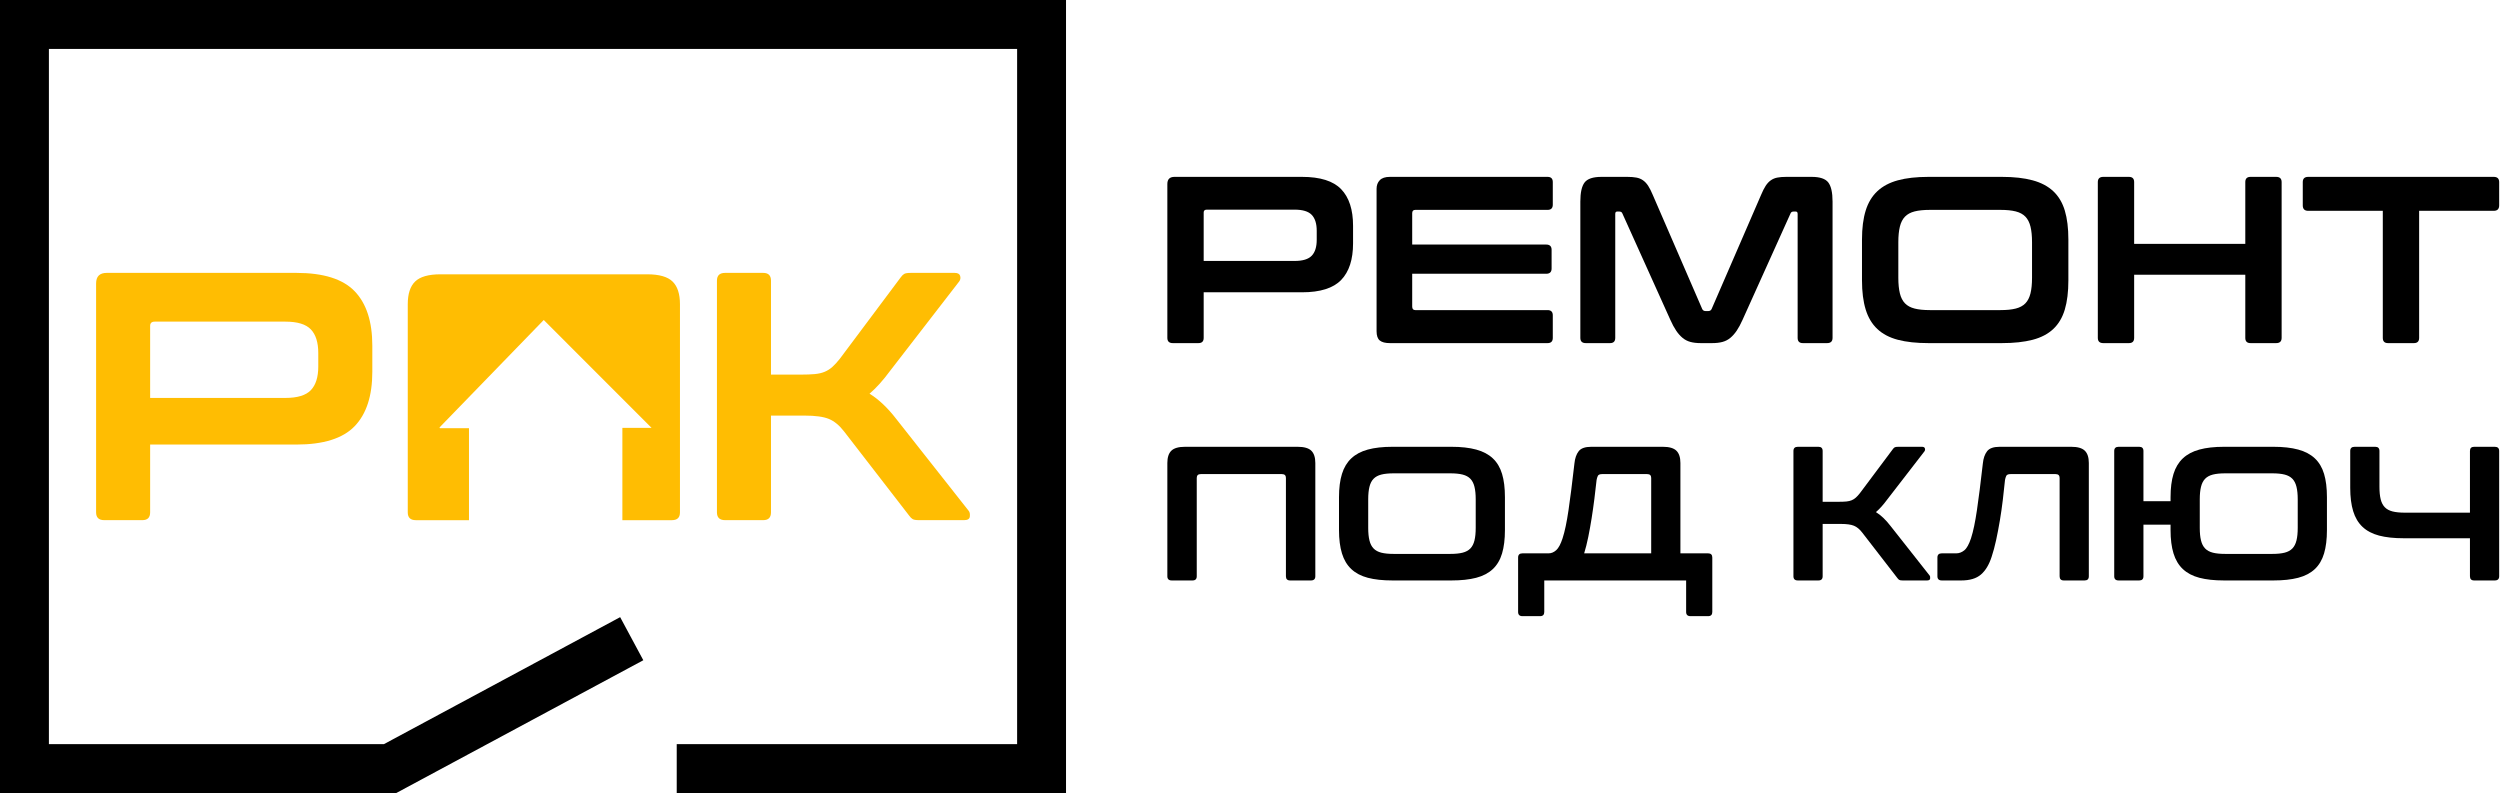 <?xml version="1.0" encoding="UTF-8"?> <svg xmlns="http://www.w3.org/2000/svg" width="918" height="292" viewBox="0 0 918 292" fill="none"><path d="M441.991 95.819H475.391C478.358 95.819 480.45 95.179 481.67 93.899C482.893 92.62 483.501 90.672 483.501 88.058V84.742C483.501 82.127 482.893 80.18 481.67 78.9C480.45 77.622 478.358 76.983 475.391 76.983H443.126C442.369 76.983 441.991 77.331 441.991 78.028V95.819ZM478.097 64.947C484.781 64.947 489.578 66.458 492.483 69.48C495.391 72.507 496.843 76.983 496.843 82.911V89.366C496.843 95.294 495.391 99.772 492.483 102.794C489.578 105.816 484.781 107.33 478.097 107.33H441.991V124.071C441.991 125.352 441.351 125.991 440.074 125.991H430.655C429.318 125.991 428.65 125.352 428.65 124.071V67.563C428.65 65.818 429.522 64.947 431.267 64.947H478.097Z" fill="black"></path><path d="M568.267 64.947C569.544 64.947 570.184 65.586 570.184 66.865V75.151C570.184 76.428 569.544 77.069 568.267 77.069H519.692C518.936 77.069 518.559 77.475 518.559 78.288V89.8H567.744C569.08 89.8 569.748 90.441 569.748 91.721V98.61C569.748 99.886 569.08 100.527 567.744 100.527H518.559V112.561C518.559 113.433 518.936 113.869 519.692 113.869H568.267C569.544 113.869 570.184 114.51 570.184 115.786V124.071C570.184 125.353 569.544 125.991 568.267 125.991H510.36C508.675 125.991 507.442 125.67 506.655 125.031C505.871 124.394 505.478 123.258 505.478 121.631V69.307C505.478 68.031 505.871 66.981 506.655 66.167C507.442 65.354 508.675 64.947 510.36 64.947H568.267Z" fill="black"></path><path d="M597.566 64.947C598.845 64.947 599.95 65.034 600.881 65.209C601.812 65.38 602.624 65.718 603.321 66.213C604.022 66.706 604.645 67.376 605.198 68.216C605.752 69.062 606.316 70.179 606.898 71.575L625.037 113.433C625.268 113.955 625.676 114.219 626.26 114.219H627.305C627.886 114.219 628.293 113.955 628.525 113.433L646.665 71.575C647.245 70.179 647.812 69.062 648.365 68.216C648.917 67.376 649.541 66.706 650.24 66.213C650.937 65.718 651.737 65.38 652.64 65.209C653.538 65.034 654.629 64.947 655.909 64.947H665.241C668.261 64.947 670.298 65.631 671.344 66.994C672.39 68.362 672.914 70.702 672.914 74.015V124.071C672.914 125.353 672.245 125.991 670.908 125.991H662.012C660.732 125.991 660.094 125.353 660.094 124.071V78.551C660.094 77.969 659.862 77.678 659.396 77.678H658.612C658.032 77.678 657.65 77.912 657.48 78.378L639.862 117.446C639.165 119.013 638.452 120.338 637.726 121.413C636.997 122.49 636.213 123.375 635.372 124.071C634.528 124.771 633.569 125.266 632.493 125.555C631.417 125.847 630.15 125.991 628.7 125.991H624.514C623.06 125.991 621.797 125.847 620.72 125.555C619.645 125.266 618.684 124.771 617.844 124.071C617 123.375 616.213 122.49 615.489 121.413C614.761 120.338 614.048 119.013 613.352 117.446L595.734 78.378C595.562 77.912 595.182 77.678 594.601 77.678H593.817C593.352 77.678 593.12 77.969 593.12 78.551V124.071C593.12 125.353 592.48 125.991 591.202 125.991H582.306C580.969 125.991 580.301 125.353 580.301 124.071V74.015C580.301 70.702 580.822 68.362 581.87 66.994C582.918 65.631 584.98 64.947 588.062 64.947H597.566Z" fill="black"></path><path d="M697.066 102.008C697.066 104.276 697.256 106.18 697.634 107.72C698.012 109.26 698.637 110.483 699.509 111.383C700.381 112.287 701.558 112.924 703.04 113.3C704.524 113.683 706.398 113.87 708.665 113.87H734.566C736.833 113.87 738.708 113.683 740.19 113.3C741.673 112.924 742.85 112.287 743.722 111.383C744.594 110.483 745.217 109.26 745.597 107.72C745.976 106.18 746.162 104.276 746.162 102.008V88.93C746.162 86.662 745.976 84.758 745.597 83.218C745.217 81.676 744.594 80.454 743.722 79.555C742.85 78.652 741.673 78.014 740.19 77.635C738.708 77.258 736.833 77.068 734.566 77.068H708.665C706.398 77.068 704.524 77.258 703.04 77.635C701.558 78.014 700.381 78.652 699.509 79.555C698.637 80.454 698.012 81.676 697.634 83.218C697.256 84.758 697.066 86.662 697.066 88.93V102.008ZM735.089 64.947C739.506 64.947 743.27 65.368 746.381 66.212C749.492 67.054 752.021 68.392 753.969 70.223C755.916 72.055 757.326 74.424 758.2 77.331C759.072 80.236 759.508 83.783 759.508 87.968V102.967C759.508 107.155 759.072 110.715 758.2 113.651C757.326 116.587 755.916 118.972 753.969 120.803C752.021 122.635 749.492 123.958 746.381 124.771C743.27 125.584 739.506 125.991 735.089 125.991H708.144C703.724 125.991 699.973 125.584 696.892 124.771C693.81 123.958 691.297 122.635 689.35 120.803C687.401 118.972 685.977 116.587 685.077 113.651C684.174 110.715 683.724 107.155 683.724 102.967V87.968C683.724 83.783 684.174 80.236 685.077 77.331C685.977 74.424 687.401 72.055 689.35 70.223C691.297 68.392 693.81 67.054 696.892 66.212C699.973 65.368 703.724 64.947 708.144 64.947H735.089Z" fill="black"></path><path d="M781.743 64.947C783.019 64.947 783.659 65.586 783.659 66.865V89.539H824.473V66.865C824.473 65.586 825.114 64.947 826.393 64.947H835.811C837.147 64.947 837.815 65.586 837.815 66.865V124.071C837.815 125.353 837.147 125.991 835.811 125.991H826.393C825.114 125.991 824.473 125.353 824.473 124.071V100.877H783.659V124.071C783.659 125.353 783.019 125.991 781.743 125.991H772.326C770.987 125.991 770.319 125.353 770.319 124.071V66.865C770.319 65.586 770.987 64.947 772.326 64.947H781.743Z" fill="black"></path><path d="M915.691 64.947C917.027 64.947 917.695 65.586 917.695 66.865V75.411C917.695 76.751 917.027 77.416 915.691 77.416H888.307V124.071C888.307 125.353 887.666 125.991 886.389 125.991H876.883C875.605 125.991 874.965 125.353 874.965 124.071V77.416H847.581C846.245 77.416 845.577 76.751 845.577 75.411V66.865C845.577 65.586 846.245 64.947 847.581 64.947H915.691Z" fill="black"></path><path d="M476.467 164.063C478.851 164.063 480.534 164.543 481.514 165.5C482.497 166.457 482.987 167.967 482.987 170.023V211.6C482.987 212.629 482.449 213.143 481.377 213.143H473.731C472.703 213.143 472.19 212.629 472.19 211.6V175.491C472.19 174.556 471.699 174.089 470.718 174.089H440.918C439.938 174.089 439.446 174.556 439.446 175.491V211.6C439.446 212.629 438.931 213.143 437.905 213.143H430.261C429.187 213.143 428.65 212.629 428.65 211.6V170.023C428.65 167.967 429.139 166.457 430.122 165.5C431.103 164.543 432.786 164.063 435.169 164.063H476.467Z" fill="black"></path><path d="M502.407 193.861C502.407 195.683 502.559 197.217 502.865 198.453C503.167 199.693 503.67 200.674 504.373 201.397C505.073 202.122 506.019 202.638 507.211 202.942C508.403 203.245 509.911 203.395 511.734 203.395H532.558C534.381 203.395 535.887 203.245 537.079 202.942C538.271 202.638 539.218 202.122 539.921 201.397C540.622 200.674 541.122 199.693 541.427 198.453C541.73 197.217 541.882 195.683 541.882 193.861V183.342C541.882 181.522 541.73 179.991 541.427 178.753C541.122 177.513 540.622 176.531 539.921 175.807C539.218 175.082 538.271 174.569 537.079 174.263C535.887 173.961 534.381 173.809 532.558 173.809H511.734C509.911 173.809 508.403 173.961 507.211 174.263C506.019 174.569 505.073 175.082 504.373 175.807C503.67 176.531 503.167 177.513 502.865 178.753C502.559 179.991 502.407 181.522 502.407 183.342V193.861ZM532.978 164.062C536.53 164.062 539.557 164.401 542.057 165.081C544.558 165.757 546.593 166.833 548.158 168.305C549.722 169.778 550.858 171.682 551.558 174.018C552.261 176.355 552.611 179.207 552.611 182.571V194.633C552.611 197.998 552.261 200.861 551.558 203.222C550.858 205.583 549.722 207.498 548.158 208.97C546.593 210.443 544.558 211.507 542.057 212.162C539.557 212.815 536.53 213.142 532.978 213.142H511.314C507.761 213.142 504.745 212.815 502.267 212.162C499.79 211.507 497.769 210.443 496.205 208.97C494.637 207.498 493.491 205.583 492.769 203.222C492.043 200.861 491.681 197.998 491.681 194.633V182.571C491.681 179.207 492.043 176.355 492.769 174.018C493.491 171.682 494.637 169.778 496.205 168.305C497.769 166.833 499.79 165.757 502.267 165.081C504.745 164.401 507.761 164.062 511.314 164.062H532.978Z" fill="black"></path><path d="M606.319 203.186V175.491C606.319 174.555 605.827 174.089 604.847 174.089H588.298C587.458 174.089 586.932 174.311 586.723 174.755C586.511 175.201 586.358 175.702 586.266 176.262C586.031 178.459 585.763 180.762 585.459 183.169C585.155 185.577 584.816 187.959 584.443 190.321C584.068 192.682 583.659 194.959 583.216 197.157C582.771 199.353 582.268 201.363 581.707 203.186H606.319ZM610.595 164.062C612.931 164.062 614.592 164.543 615.572 165.499C616.555 166.457 617.046 167.966 617.046 170.022V203.186H627.212C628.24 203.186 628.755 203.702 628.755 204.727V224.713C628.755 225.738 628.24 226.254 627.212 226.254H620.762C619.684 226.254 619.148 225.738 619.148 224.713V213.142H567.055V224.713C567.055 225.738 566.539 226.254 565.511 226.254H559.06C557.986 226.254 557.45 225.738 557.45 224.713V204.727C557.45 203.702 557.986 203.186 559.06 203.186H568.668C569.648 203.186 570.57 202.801 571.438 202.03C572.3 201.259 573.084 199.797 573.784 197.647C574.206 196.338 574.592 194.842 574.943 193.159C575.292 191.477 575.631 189.538 575.958 187.339C576.286 185.145 576.624 182.643 576.975 179.837C577.327 177.033 577.712 173.809 578.132 170.162C578.319 168.293 578.834 166.809 579.675 165.709C580.515 164.611 582.059 164.062 584.302 164.062H610.595Z" fill="black"></path><path d="M667.737 164.063C668.764 164.063 669.278 164.576 669.278 165.604V184.256H675.168C676.29 184.256 677.225 184.22 677.973 184.151C678.72 184.08 679.376 183.929 679.936 183.695C680.497 183.463 681.01 183.133 681.478 182.712C681.945 182.293 682.437 181.756 682.95 181.1L695.012 164.975C695.245 164.647 695.478 164.412 695.713 164.272C695.945 164.132 696.389 164.063 697.044 164.063H705.738C706.345 164.063 706.709 164.261 706.825 164.657C706.942 165.055 706.884 165.419 706.65 165.745L693.048 183.343C692.253 184.42 691.517 185.331 690.838 186.079C690.161 186.827 689.494 187.48 688.84 188.041C690.664 189.163 692.438 190.847 694.169 193.091L708.542 211.319C708.729 211.553 708.801 211.916 708.753 212.407C708.708 212.897 708.332 213.143 707.632 213.143H698.657C698.049 213.143 697.629 213.073 697.396 212.932C697.16 212.792 696.929 212.557 696.694 212.231L683.793 195.544C682.858 194.328 681.853 193.5 680.778 193.055C679.704 192.611 678.09 192.388 675.938 192.388H669.278V211.6C669.278 212.629 668.764 213.143 667.737 213.143H660.164C659.089 213.143 658.55 212.629 658.55 211.6V165.604C658.55 164.576 659.089 164.063 660.164 164.063H667.737Z" fill="black"></path><path d="M760.568 164.063C762.904 164.063 764.565 164.543 765.545 165.5C766.529 166.457 767.018 167.967 767.018 170.023V211.6C767.018 212.629 766.502 213.143 765.477 213.143H757.834C756.805 213.143 756.29 212.629 756.29 211.6V175.491C756.29 174.556 755.8 174.089 754.818 174.089H738.27C737.43 174.089 736.905 174.312 736.694 174.756C736.485 175.201 736.33 175.701 736.237 176.261C736.004 178.599 735.736 181.043 735.432 183.591C735.126 186.139 734.765 188.661 734.345 191.161C733.925 193.663 733.469 196.047 732.98 198.313C732.486 200.581 731.937 202.625 731.33 204.448C730.396 207.348 729.088 209.52 727.404 210.969C725.72 212.42 723.313 213.143 720.181 213.143H713.03C711.956 213.143 711.418 212.629 711.418 211.6V204.728C711.418 203.701 711.956 203.187 713.03 203.187H718.358C719.386 203.187 720.357 202.824 721.268 202.099C722.18 201.376 723.009 199.891 723.76 197.647C724.178 196.339 724.564 194.843 724.916 193.16C725.265 191.477 725.604 189.537 725.93 187.34C726.258 185.145 726.597 182.644 726.948 179.837C727.3 177.033 727.685 173.809 728.104 170.163C728.29 168.293 728.806 166.809 729.649 165.708C730.488 164.612 732.033 164.063 734.276 164.063H760.568Z" fill="black"></path><path d="M807.755 193.861C807.755 195.683 807.906 197.217 808.211 198.453C808.514 199.693 809.016 200.674 809.719 201.397C810.42 202.122 811.366 202.638 812.559 202.942C813.75 203.245 815.258 203.395 817.08 203.395H834.398C836.223 203.395 837.728 203.245 838.922 202.942C840.114 202.638 841.06 202.122 841.762 201.397C842.462 200.674 842.963 199.693 843.268 198.453C843.571 197.217 843.726 195.683 843.726 193.861V183.342C843.726 181.522 843.571 179.991 843.268 178.753C842.963 177.513 842.462 176.531 841.762 175.807C841.06 175.082 840.114 174.569 838.922 174.263C837.728 173.961 836.223 173.809 834.398 173.809H817.08C815.258 173.809 813.75 173.961 812.559 174.263C811.366 174.569 810.42 175.082 809.719 175.807C809.016 176.531 808.514 177.513 808.211 178.753C807.906 179.991 807.755 181.522 807.755 183.342V193.861ZM834.819 164.062C838.371 164.062 841.396 164.401 843.899 165.081C846.399 165.757 848.432 166.833 850 168.305C851.566 169.778 852.698 171.682 853.399 174.018C854.102 176.355 854.451 179.207 854.451 182.571V194.633C854.451 197.998 854.102 200.861 853.399 203.222C852.698 205.583 851.566 207.498 850 208.97C848.432 210.443 846.399 211.507 843.899 212.162C841.396 212.815 838.371 213.142 834.819 213.142H816.66C813.107 213.142 810.092 212.815 807.616 212.162C805.136 211.507 803.116 210.443 801.551 208.97C799.983 207.498 798.839 205.583 798.115 203.222C797.39 200.861 797.027 197.998 797.027 194.633V192.669H787.071V211.601C787.071 212.629 786.556 213.142 785.53 213.142H777.956C776.882 213.142 776.343 212.629 776.343 211.601V165.605C776.343 164.575 776.882 164.062 777.956 164.062H785.53C786.556 164.062 787.071 164.575 787.071 165.605V184.045H797.027V182.571C797.027 179.207 797.39 176.355 798.115 174.018C798.839 171.682 799.983 169.778 801.551 168.305C803.116 166.833 805.136 165.757 807.616 165.081C810.092 164.401 813.107 164.062 816.66 164.062H834.819Z" fill="black"></path><path d="M872.191 164.063C873.218 164.063 873.733 164.576 873.733 165.604V178.716C873.733 180.587 873.885 182.128 874.189 183.343C874.493 184.56 874.995 185.531 875.697 186.253C876.398 186.979 877.343 187.492 878.535 187.797C879.727 188.1 881.235 188.252 883.058 188.252H906.966V165.604C906.966 164.576 907.482 164.063 908.51 164.063H916.082C917.157 164.063 917.695 164.576 917.695 165.604V211.6C917.695 212.629 917.157 213.143 916.082 213.143H908.51C907.482 213.143 906.966 212.629 906.966 211.6V197.647H882.637C879.085 197.647 876.069 197.32 873.593 196.667C871.114 196.012 869.093 194.947 867.527 193.476C865.961 192.003 864.817 190.087 864.093 187.725C863.367 185.367 863.005 182.503 863.005 179.136V165.604C863.005 164.576 863.543 164.063 864.618 164.063H872.191Z" fill="black"></path><path d="M0 0V291.2H145.487V291.161L145.507 291.2L236.223 242.436L227.72 226.619L140.985 273.244H17.957V17.957H373.485V273.244H248.492V291.2H391.443V0H0Z" fill="black"></path><path d="M116.871 134.576C116.871 138.467 115.963 141.365 114.147 143.267C112.331 145.168 109.219 146.12 104.808 146.12H55.132V119.659C55.132 118.623 55.694 118.103 56.818 118.103H104.808C109.219 118.103 112.331 119.055 114.147 120.956C115.963 122.859 116.871 125.756 116.871 129.647V134.576ZM108.83 100.204H39.178C36.584 100.204 35.287 101.5 35.287 104.096V188.141C35.287 190.047 36.28 190.997 38.27 190.997H52.278C54.179 190.997 55.132 190.047 55.132 188.141V163.24H108.83C118.771 163.24 125.906 160.992 130.231 156.497C134.554 152.001 136.715 145.341 136.715 136.521V126.923C136.715 118.103 134.554 111.445 130.231 106.948C125.906 102.455 118.771 100.204 108.83 100.204Z" fill="#FFBD02"></path><path d="M355.74 187.625L329.152 153.901C325.952 149.752 322.668 146.638 319.293 144.564C320.504 143.525 321.736 142.316 322.992 140.932C324.242 139.549 325.604 137.864 327.076 135.873L352.24 103.317C352.672 102.713 352.777 102.042 352.564 101.306C352.348 100.573 351.674 100.204 350.553 100.204H334.47C333.257 100.204 332.436 100.333 332.004 100.593C331.572 100.853 331.138 101.288 330.709 101.89L308.4 131.722C307.448 132.933 306.537 133.928 305.674 134.705C304.809 135.484 303.86 136.089 302.822 136.521C301.784 136.956 300.573 137.234 299.189 137.365C297.805 137.494 296.077 137.558 294.002 137.558H283.106V103.057C283.106 101.156 282.156 100.204 280.253 100.204H266.246C264.254 100.204 263.262 101.156 263.262 103.057V188.142C263.262 190.046 264.254 190.997 266.246 190.997H280.253C282.156 190.997 283.106 190.046 283.106 188.142V152.605H295.428C299.404 152.605 302.388 153.017 304.378 153.837C306.366 154.66 308.226 156.194 309.956 158.441L333.822 189.312C334.252 189.918 334.684 190.348 335.117 190.609C335.549 190.868 336.328 190.997 337.452 190.997H354.054C355.352 190.997 356.044 190.542 356.13 189.636C356.214 188.728 356.085 188.057 355.74 187.625Z" fill="#FFBD02"></path><path d="M249.681 111.691V188.174C249.681 190.057 248.694 191.007 246.702 191.007H228.536V157.125H239.264L199.66 117.502C186.958 130.607 174.166 143.783 161.392 156.959C161.428 157.053 161.464 157.125 161.518 157.234H172.21V191.007H152.692C150.718 191.007 149.732 190.057 149.732 188.174V111.691C149.732 107.909 150.626 105.13 152.436 103.375C154.245 101.621 157.334 100.726 161.72 100.726H237.674C242.06 100.726 245.166 101.621 246.958 103.375C248.766 105.13 249.681 107.909 249.681 111.691Z" fill="#FFBD02"></path></svg> 